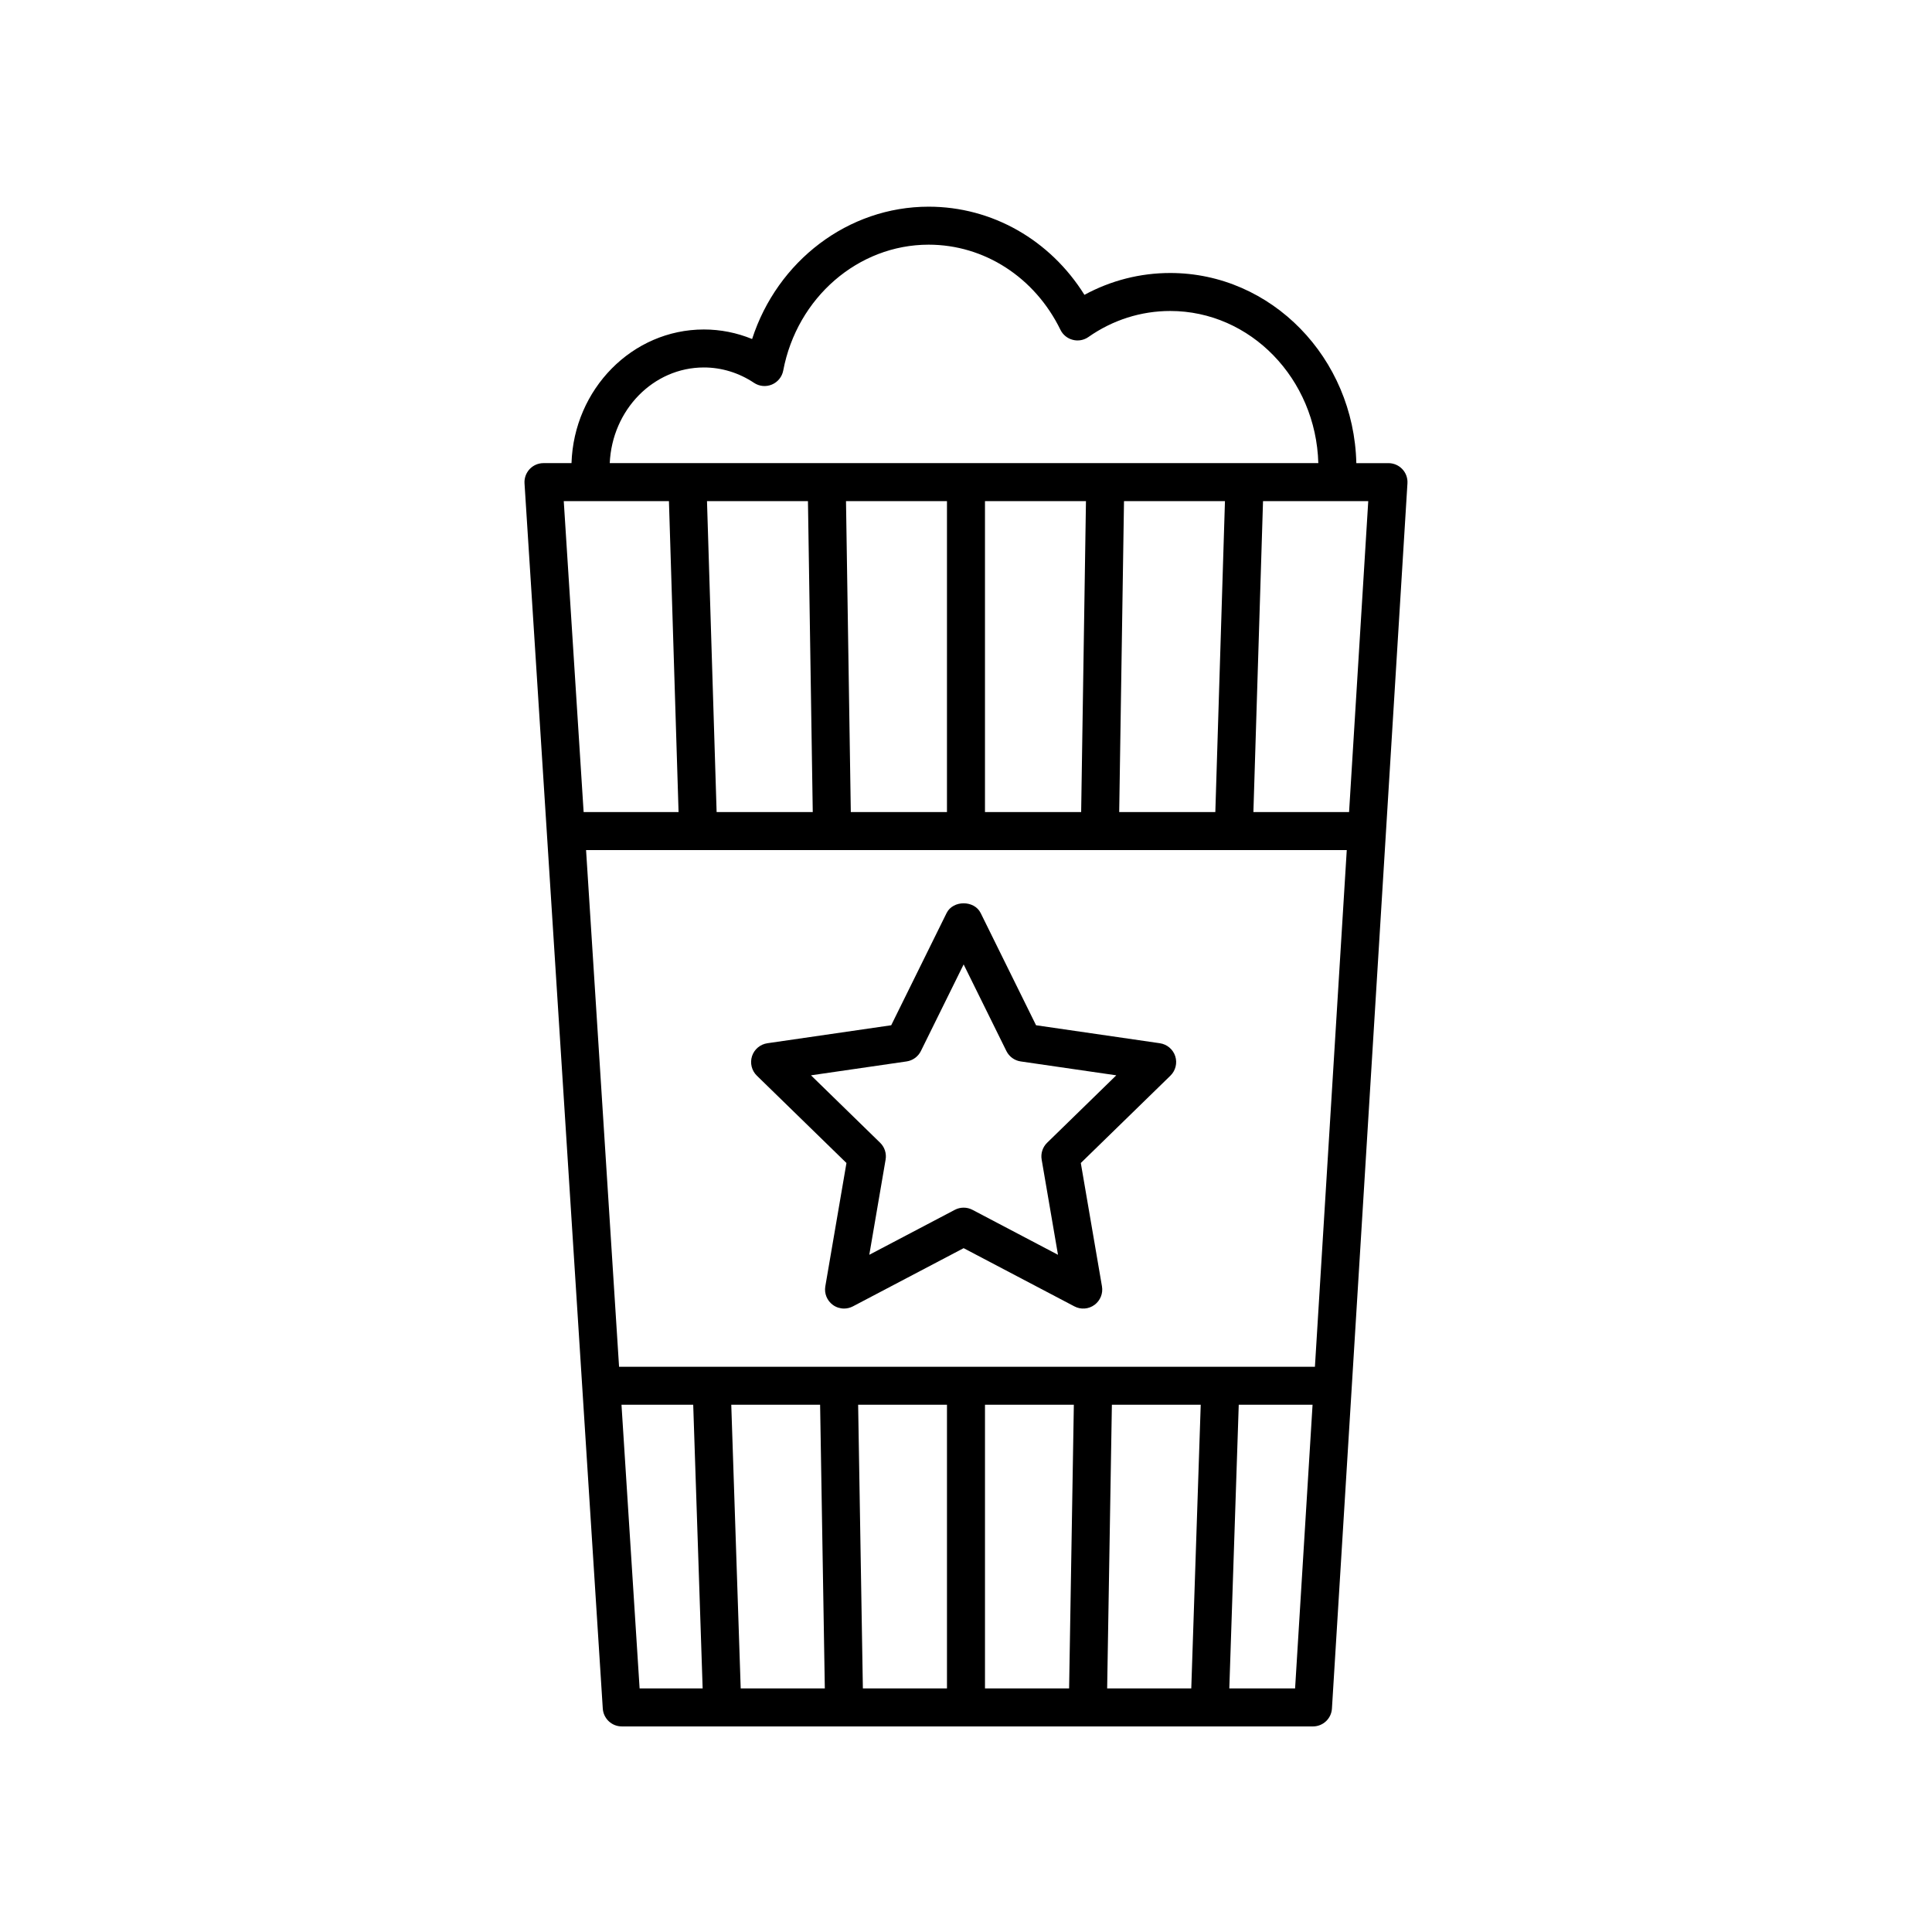 <?xml version="1.0" encoding="UTF-8"?>
<!-- Uploaded to: SVG Repo, www.svgrepo.com, Generator: SVG Repo Mixer Tools -->
<svg fill="#000000" width="800px" height="800px" version="1.1" viewBox="144 144 512 512" xmlns="http://www.w3.org/2000/svg">
 <g>
  <path d="m308.78 601.52h183.17c2.66 0 4.867-2.07 5.027-4.727l20.012-324.71c0.086-1.387-0.402-2.75-1.359-3.758-0.953-1.012-2.277-1.586-3.672-1.586h-8.516c-0.641-27.891-22.496-50.391-49.328-50.391-7.969 0-15.73 1.988-22.727 5.789-9.078-14.539-24.461-23.363-41.293-23.363-21.336 0-40.09 14.398-46.777 35.07-4.062-1.668-8.387-2.527-12.781-2.527-18.973 0-34.445 15.785-35.082 35.418h-7.426c-1.391 0-2.719 0.574-3.672 1.586-0.945 1.02-1.441 2.383-1.355 3.769l20.742 324.71c0.18 2.652 2.375 4.719 5.035 4.719zm131.82-242.32 1.273-82.398h26.754l-2.551 82.398zm-10.082 0h-25.488v-82.395h26.762zm-35.562 0h-25.484l-1.273-82.398h26.758zm-36.84-82.395 1.273 82.398h-25.477l-2.551-82.398zm142.79 92.473-8.438 136.93h-184.41l-8.746-136.93zm-139.57 147 1.25 75.164h-22.293l-2.5-75.164zm10.078 0h23.543v75.164h-22.289zm33.617 0h23.547l-1.254 75.164h-22.293zm33.629 0h23.543l-2.504 75.164h-22.293zm-129.96 0h19.008l2.5 75.164h-16.707zm161.08 75.164 2.5-75.164h19.562l-4.629 75.164zm31.738-232.24h-25.355l2.551-82.398h27.887zm-170.98-117.82c4.684 0 9.281 1.406 13.281 4.074 1.406 0.941 3.184 1.113 4.746 0.453 1.559-0.656 2.68-2.047 2.996-3.703 3.664-19.332 19.863-33.363 38.535-33.363 14.75 0 28.133 8.641 34.93 22.555 0.645 1.324 1.84 2.297 3.266 2.66 1.414 0.379 2.949 0.102 4.152-0.746 6.438-4.516 13.934-6.898 21.676-6.898 21.281 0 38.621 17.977 39.25 40.316l-187.78 0.004c0.625-14.074 11.523-25.352 24.945-25.352zm-9.262 35.426 2.551 82.398h-25.16l-5.266-82.398z"/>
  <path d="m344.57 429.06 23.75 23.148-5.602 32.684c-0.324 1.891 0.453 3.797 2 4.926 0.883 0.641 1.918 0.961 2.961 0.961 0.801 0 1.605-0.191 2.348-0.578l29.348-15.426 29.348 15.426c1.703 0.902 3.762 0.75 5.309-0.383 1.551-1.129 2.328-3.039 2-4.926l-5.606-32.684 23.75-23.148c1.371-1.34 1.863-3.34 1.273-5.16-0.594-1.824-2.172-3.152-4.07-3.43l-32.812-4.766-14.676-29.734c-1.691-3.445-7.34-3.445-9.035 0l-14.676 29.734-32.816 4.766c-1.898 0.277-3.473 1.602-4.07 3.426-0.586 1.824-0.094 3.828 1.277 5.164zm39.68-3.769c1.641-0.238 3.059-1.27 3.793-2.754l11.332-22.957 11.332 22.957c0.734 1.484 2.152 2.519 3.793 2.754l25.328 3.68-18.332 17.875c-1.184 1.152-1.727 2.828-1.445 4.457l4.328 25.23-22.656-11.91c-1.477-0.777-3.219-0.777-4.695 0l-22.656 11.91 4.324-25.23c0.281-1.633-0.262-3.301-1.445-4.457l-18.332-17.875z"/>
 </g>
</svg>